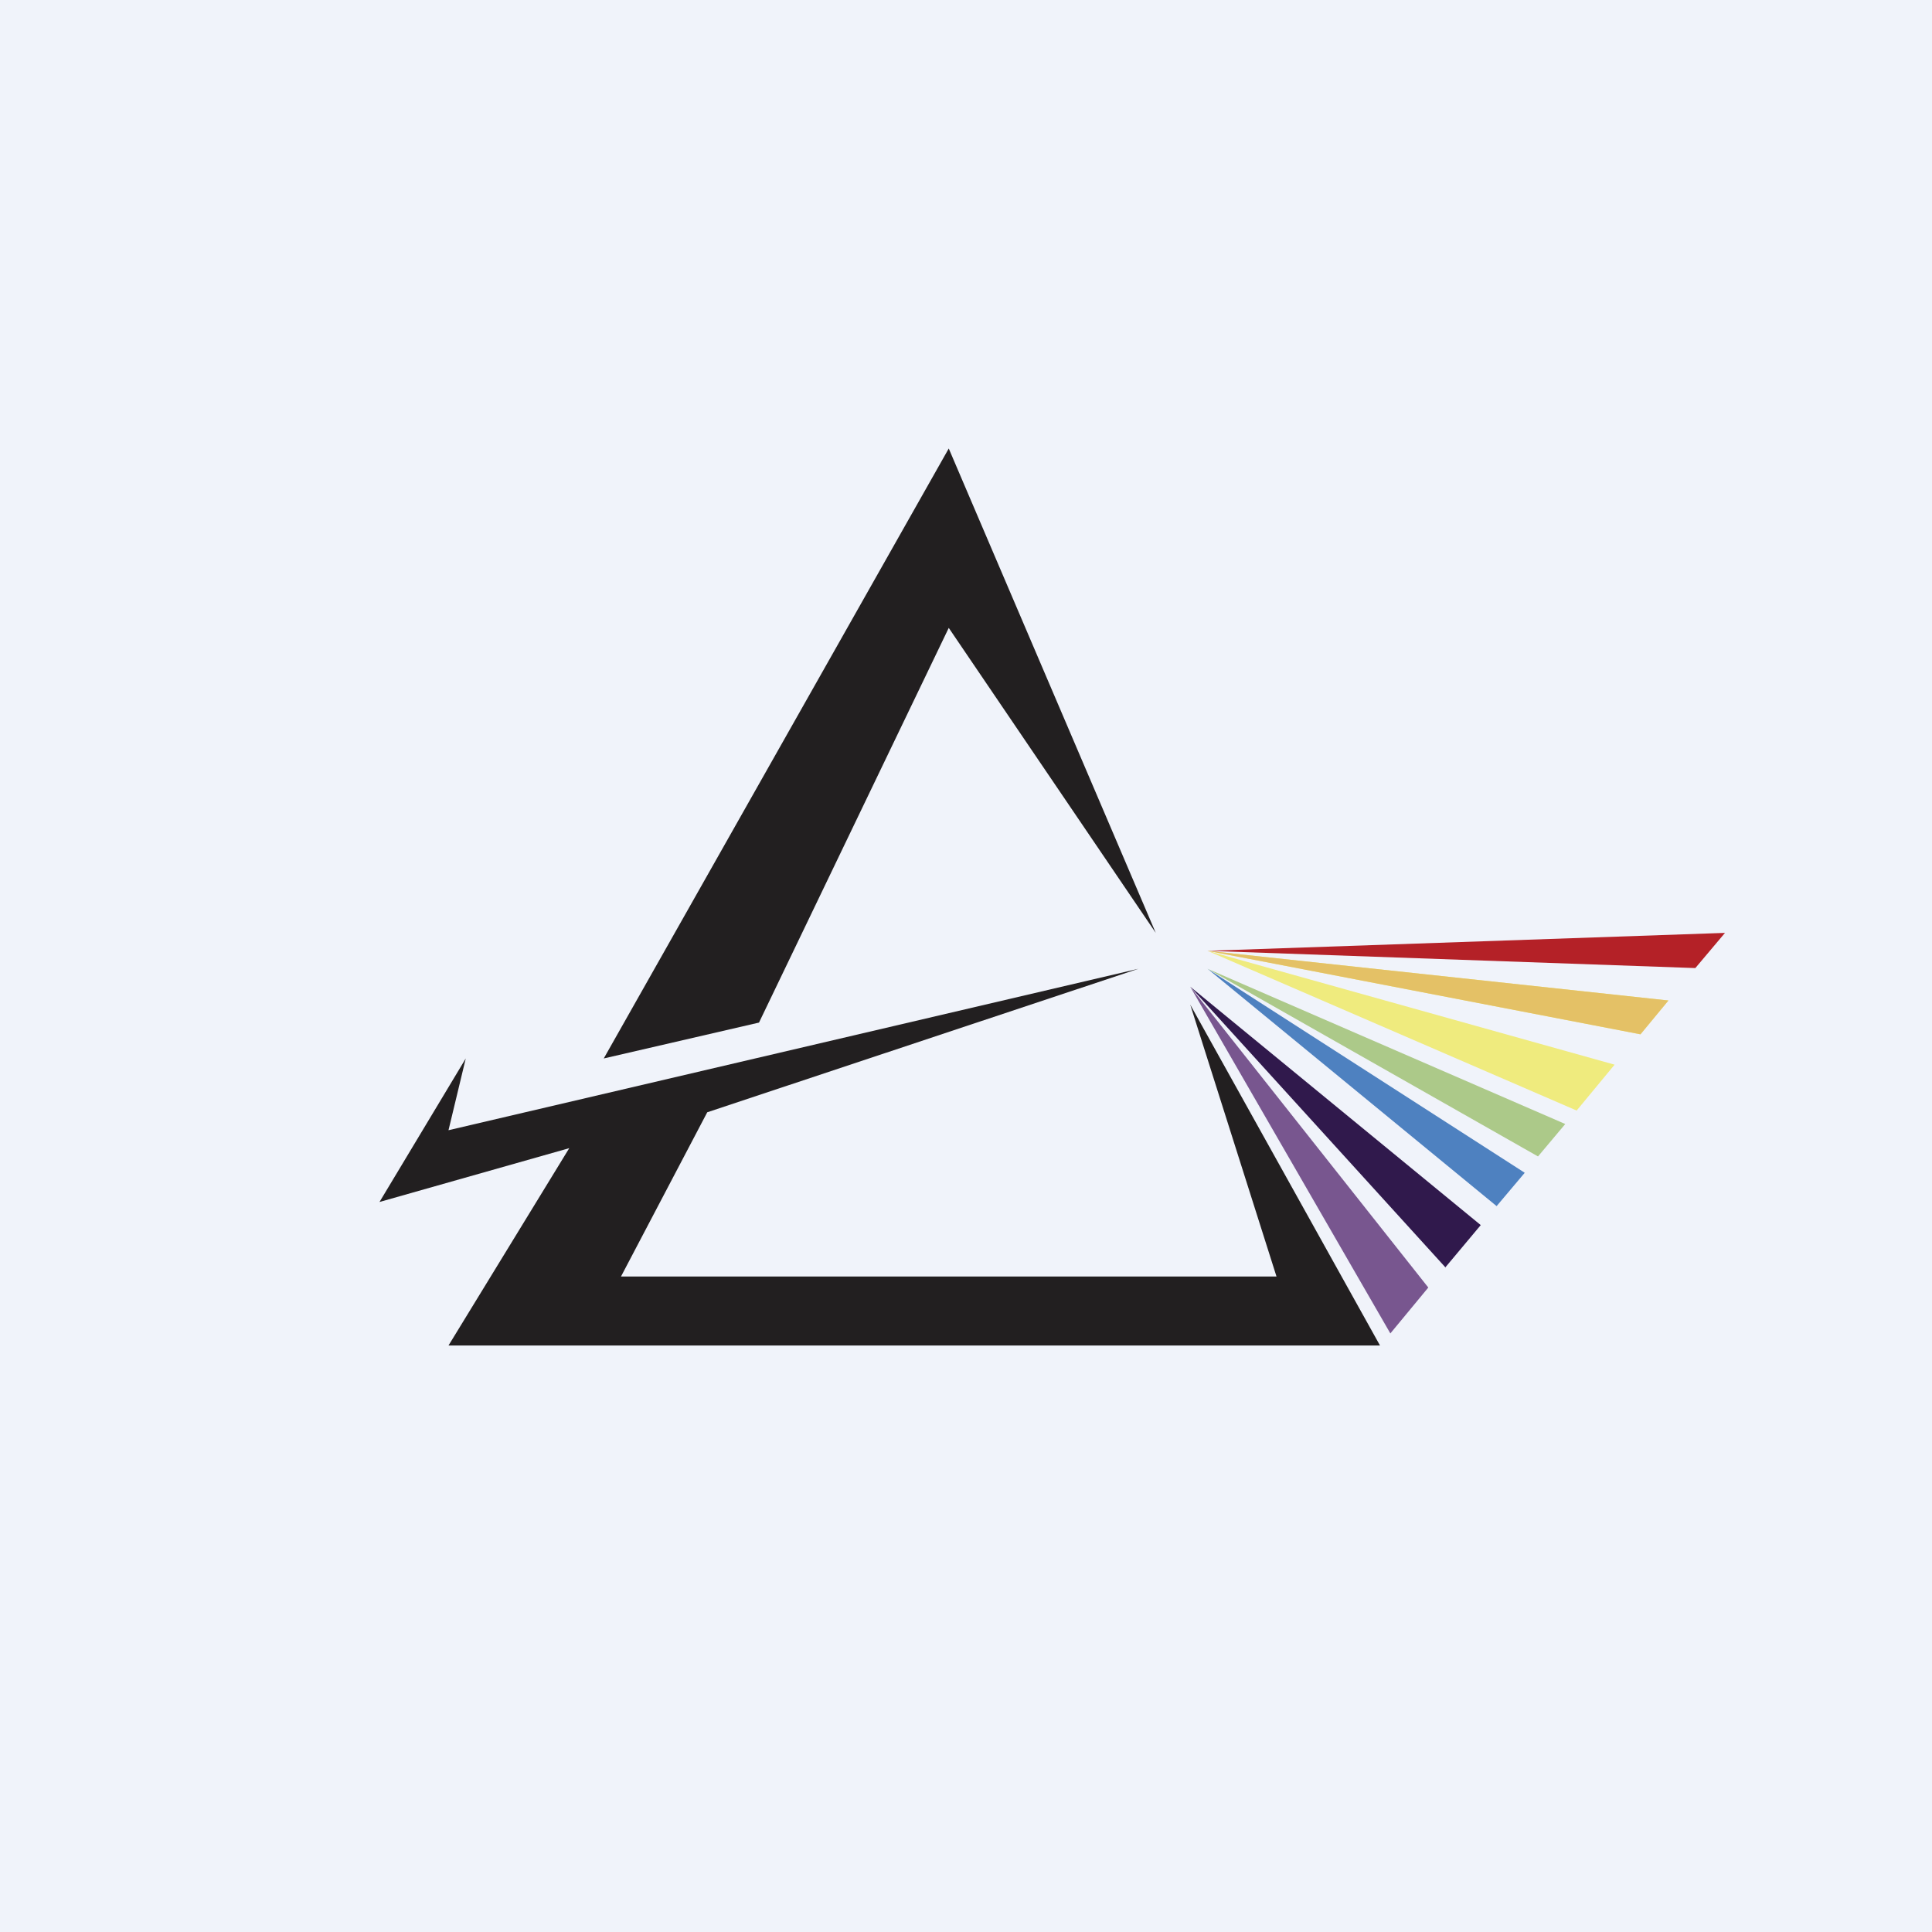 <!-- by TradingView --><svg width="56" height="56" viewBox="0 0 56 56" xmlns="http://www.w3.org/2000/svg"><path fill="#F0F3FA" d="M0 0h56v56H0z"/><path d="m27.5 13 6 14.04-6-8.84L22 29.64l-4.5 1.04L27.5 13Z" fill="#221F20"/><path d="m13 32.76.5-2.08-2.5 4.16 5.5-1.56L13 39h27l-5.5-9.88L37 37H18l2.5-4.76L33 28.08l-20 4.68Z" fill="#221F20"/><path d="m35 27.56 10.7 4.63 1.1-1.33-11.8-3.3 12.55 2.42.81-.98L35 27.56Z" fill="#EFEB7E"/><path d="m41.4 37.32-1.1 1.33-5.8-10.05 6.9 8.72Z" fill="#78568F"/><path d="m41.9 36.74-7.4-8.14 8.42 6.91-1.03 1.23Z" fill="#30194C"/><path d="m44.19 34-.81.96L35 28.08l9.19 5.91Z" fill="#4E81C0"/><path d="M44.58 33.52 35 28.08l10.37 4.5-.79.94Z" fill="#ACC989"/><path d="m50 27.04-15 .52 14.14.5.86-1.02Z" fill="#B42127"/><path d="m35 27.56 12.55 2.42.81-.98L35 27.56Z" fill="#E4C166"/></svg>